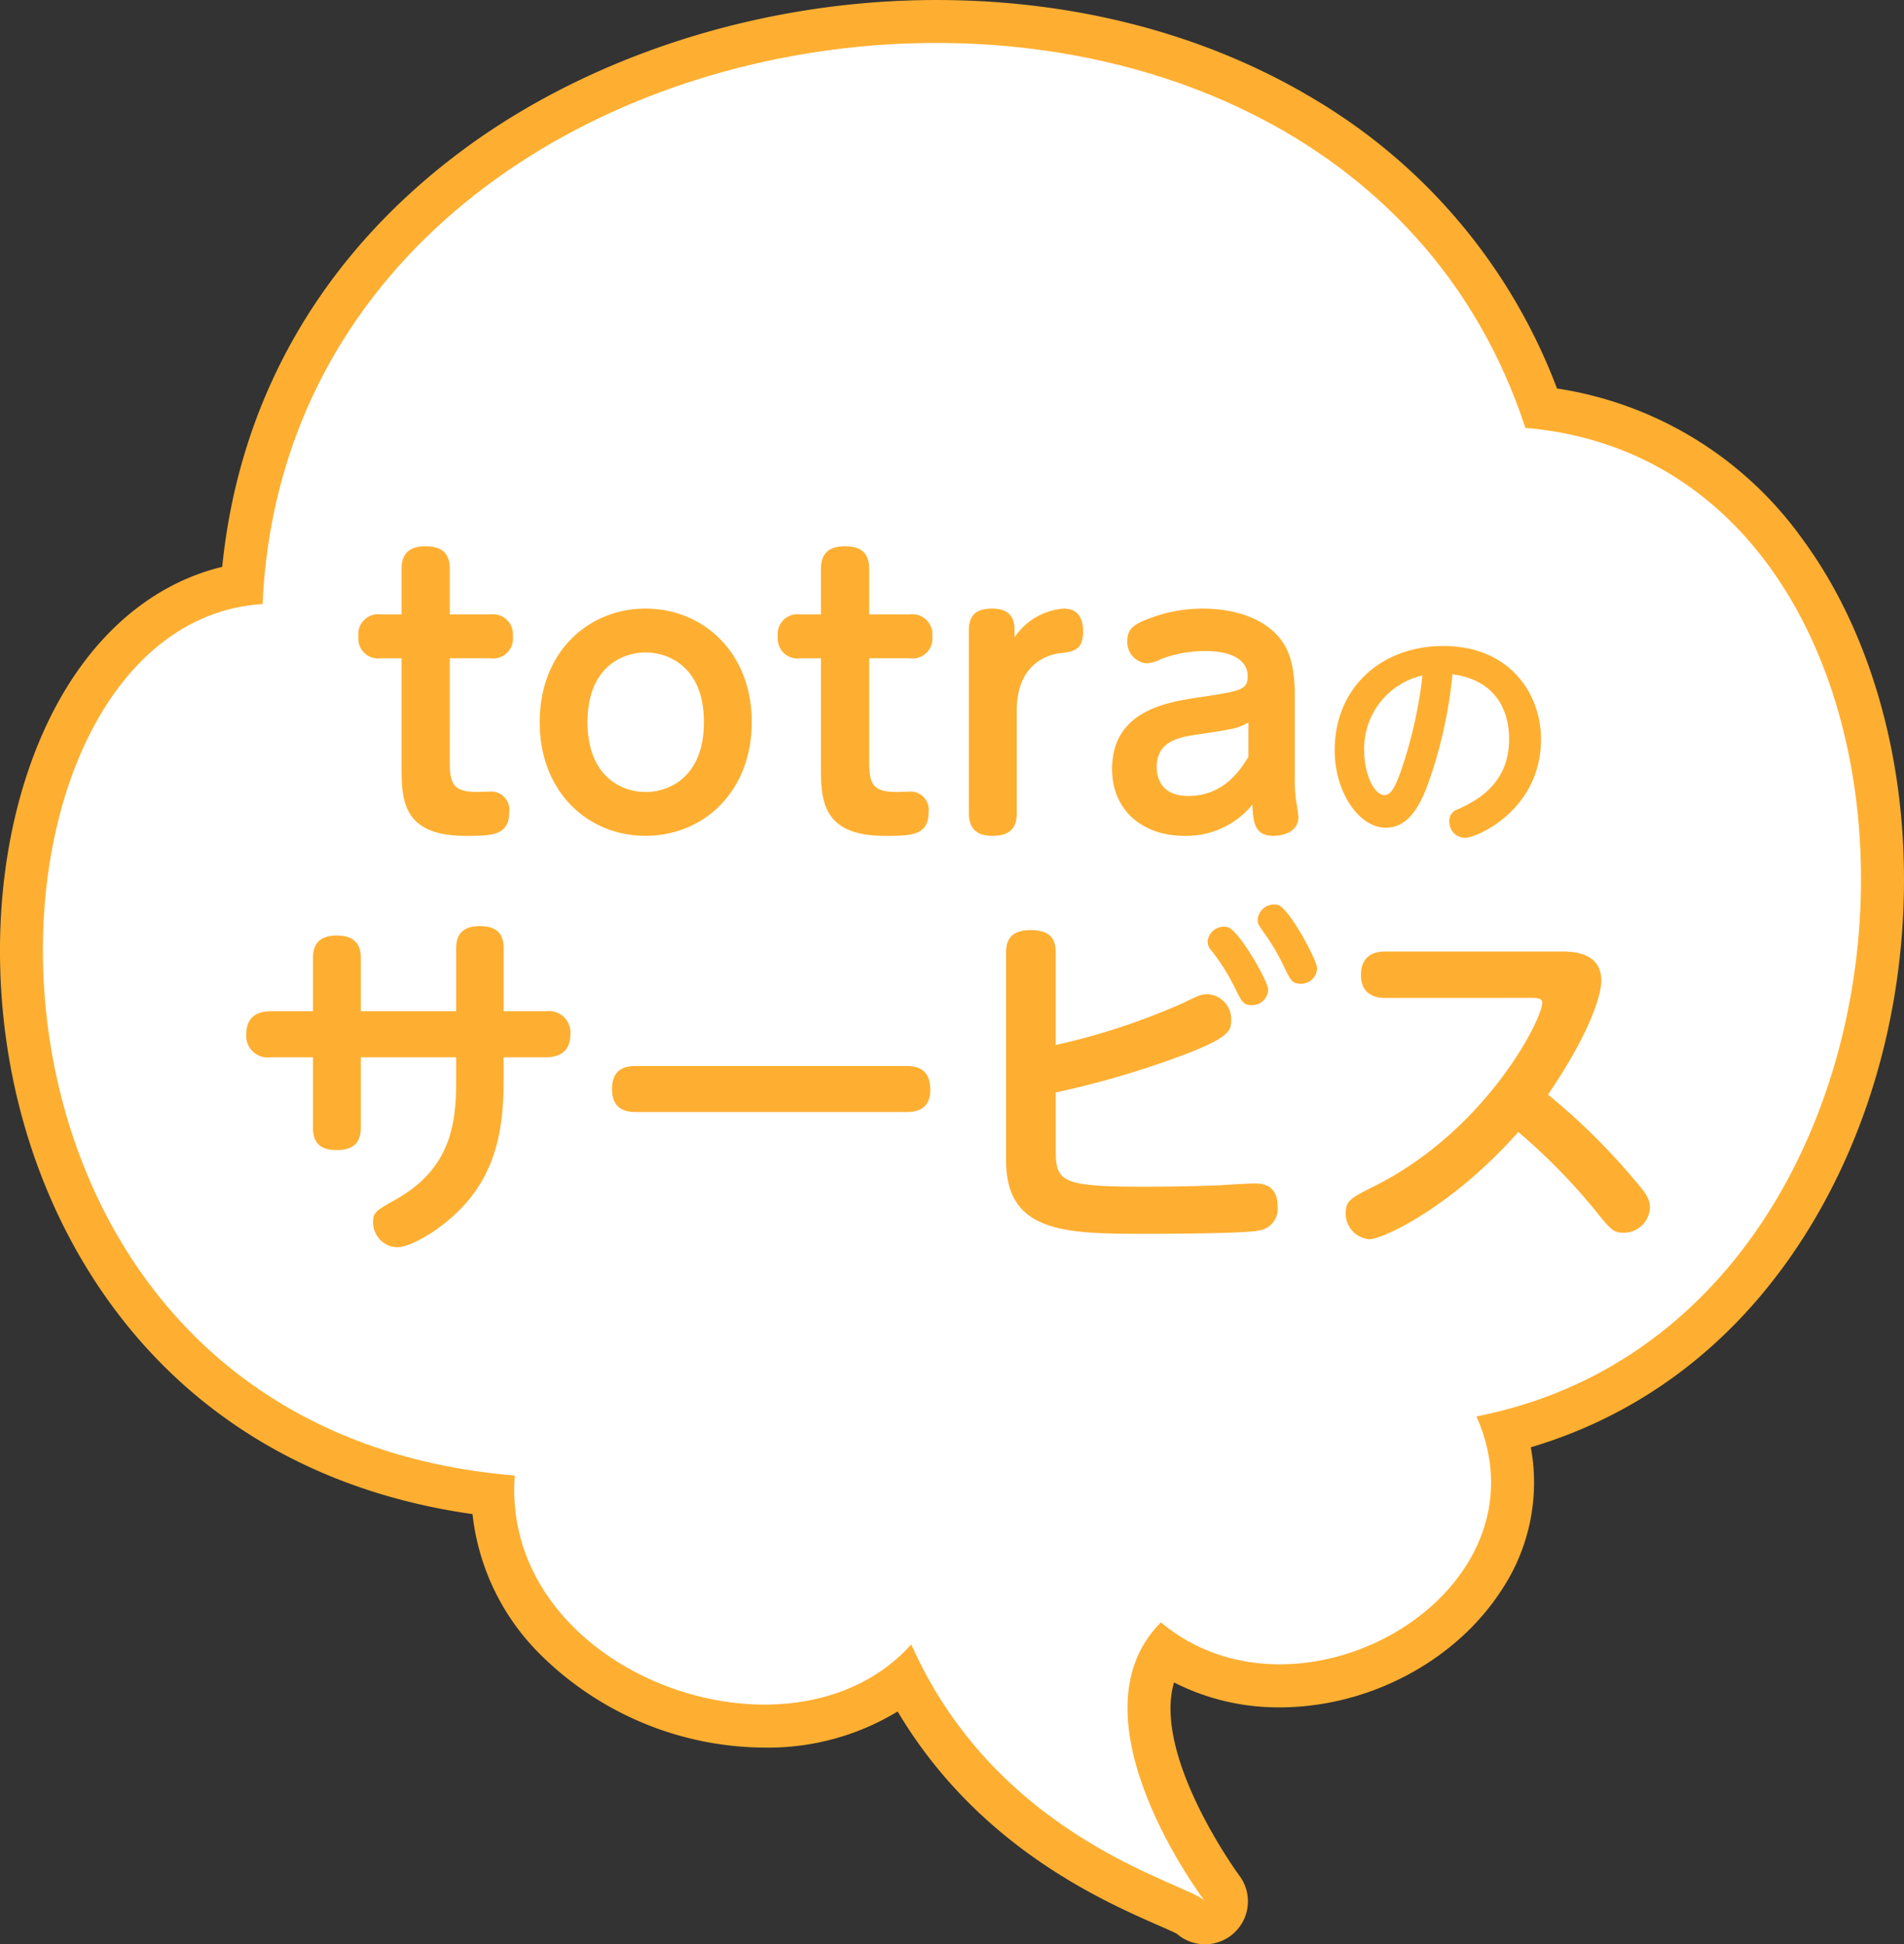<svg id="グループ_582" data-name="グループ 582" xmlns="http://www.w3.org/2000/svg" width="225.851" height="230.669" viewBox="0 0 225.851 230.669">
  <rect x="0" y="0" width="225.851" height="230.669" fill="#333333" stroke="none"/>
  <g id="グループ_577" data-name="グループ 577" transform="translate(0)">
    <path id="パス_4529" data-name="パス 4529" d="M437.927,410.669a5.067,5.067,0,0,1-3.35-1.258c-.461-.236-1.427-.66-2.227-1.011-6.679-2.934-21.4-9.4-30.872-25.349a29.569,29.569,0,0,1-15.791,4.287,38.032,38.032,0,0,1-27.114-11.575,27.686,27.686,0,0,1-7.524-16.128c-17.632-2.491-32.138-10.7-42.155-23.907-9.124-12.031-14.057-27.566-13.891-43.74.117-11.446,2.9-22.2,7.825-30.286,4.673-7.662,11.144-12.671,18.532-14.449,1.988-19.779,11.606-36.67,27.989-49.043,15.324-11.571,36-18.208,56.718-18.208,16.631,0,32.212,4.113,45.058,11.9a67.634,67.634,0,0,1,28.565,34.19,43.853,43.853,0,0,1,29.084,17.823c6.961,9.423,11.205,22.172,11.952,35.9.885,16.245-2.973,32.4-10.862,45.484-7.988,13.248-19.416,22.292-33.28,26.409a23.024,23.024,0,0,1-3.518,17.011c-5.466,8.409-15.775,13.845-26.265,13.845H446.8a27.232,27.232,0,0,1-12.538-2.956c-2.567,8.792,7.615,22.741,7.735,22.9l.011.014a5.094,5.094,0,0,1-4.076,8.151Z" transform="translate(-295 -180)" fill="#feaf31"/>
    <path id="パス_4530" data-name="パス 4530" d="M468.261,346.17c59.221-11.612,60.383-112.636,5.806-117.281-23.224-70.833-146.311-55.738-149.8,20.9-37.157,2.323-40.642,97.541,29.918,103.4-1.742,23.517,32.788,35.94,47.033,20.032,10.452,23.517,33.388,28.452,34.839,30.484,0,0-16.549-21.774-5.225-33.1C447.36,384.491,477.55,367.073,468.261,346.17Z" transform="translate(-293.126 -178.125)" fill="#fff"/>
  </g>
  <path id="パス_9450" data-name="パス 9450" d="M-59.623-20.382h4.816a2.349,2.349,0,0,0,2.666-2.623,2.363,2.363,0,0,0-2.666-2.58h-4.816V-31c0-2.279-1.462-2.666-2.924-2.666-2.064,0-2.795,1.075-2.795,2.666v5.418h-2.451a2.349,2.349,0,0,0-2.666,2.623,2.348,2.348,0,0,0,2.666,2.58h2.451V-7.611c0,3.87,0,8.3,7.568,8.3,3.053,0,5.2,0,5.2-2.8a2.158,2.158,0,0,0-2.365-2.451c-.215,0-1.161.043-1.376.043-2.752,0-3.311-.817-3.311-3.483Zm10.664,7.568c0,8.3,5.719,13.5,12.556,13.5,6.88,0,12.6-5.246,12.6-13.5s-5.762-13.459-12.6-13.459C-43.2-26.273-48.959-21.113-48.959-12.814Zm5.676,0c0-6.579,4.214-8.256,6.88-8.256,2.838,0,6.923,1.806,6.923,8.256,0,6.493-4.085,8.3-6.923,8.3C-39.112-4.515-43.283-6.235-43.283-12.814Zm33.411-7.568h4.816A2.349,2.349,0,0,0-2.39-23.005a2.363,2.363,0,0,0-2.666-2.58H-9.872V-31c0-2.279-1.462-2.666-2.924-2.666-2.064,0-2.8,1.075-2.8,2.666v5.418h-2.451a2.349,2.349,0,0,0-2.666,2.623,2.348,2.348,0,0,0,2.666,2.58h2.451V-7.611c0,3.87,0,8.3,7.568,8.3,3.053,0,5.2,0,5.2-2.8A2.158,2.158,0,0,0-5.185-4.558c-.215,0-1.161.043-1.376.043-2.752,0-3.311-.817-3.311-3.483ZM7.371-23.736c0-1.548-.688-2.537-2.666-2.537-1.333,0-2.752.344-2.752,2.537V-1.978c0,1.849.989,2.666,2.8,2.666,1.5,0,2.881-.473,2.881-2.666V-14.19c0-6.106,4.472-6.708,5.117-6.794,1.505-.172,2.752-.3,2.752-2.58,0-1.075-.3-2.709-2.279-2.709a7.694,7.694,0,0,0-5.848,3.4ZM40.61-15.953c0-3.956-.86-5.633-1.763-6.794-2.666-3.268-7.4-3.526-9.159-3.526a17.86,17.86,0,0,0-6.966,1.419c-1.2.516-1.978,1.032-1.978,2.408a2.533,2.533,0,0,0,2.279,2.666,4.124,4.124,0,0,0,1.634-.473,14.952,14.952,0,0,1,5.289-.989c3.4,0,5.074,1.2,5.074,2.967,0,1.634-.688,1.763-5.805,2.537-3.741.559-10.277,1.548-10.277,8.514,0,4.859,3.612,7.912,8.557,7.912a10.121,10.121,0,0,0,8.084-3.7c.086,2.279.344,3.7,2.537,3.7.774,0,2.924-.3,2.924-2.236,0-.172-.215-1.677-.258-1.806a18.4,18.4,0,0,1-.172-2.752Zm-5.5,7.267c-.946,1.5-2.881,4.644-7.138,4.644-3.182,0-3.741-2.15-3.741-3.4,0-3.225,2.8-3.612,5.246-3.956,4-.6,4.429-.688,5.633-1.376ZM59.313-18.48c6.02.812,6.72,5.488,6.72,7.672,0,5.544-4.172,7.476-6.16,8.372a1.375,1.375,0,0,0-.924,1.4A1.883,1.883,0,0,0,60.8.924c1.428,0,9.016-3.332,9.016-11.7,0-5.4-3.7-11.06-11.592-11.06-7.336,0-12.88,4.928-12.88,12.376,0,5.04,2.94,9.184,6.048,9.184,2.52,0,3.92-2.24,4.984-5.1A54.066,54.066,0,0,0,59.313-18.48Zm-3.556.14a53.085,53.085,0,0,1-2.6,11.452c-.448,1.2-1.008,2.744-1.876,2.744-1.26,0-2.436-2.492-2.436-5.236A8.891,8.891,0,0,1,55.757-18.34ZM-75.852,21.5h-5.031c-1.5,0-2.881.6-2.881,2.752a2.546,2.546,0,0,0,2.881,2.709h5.031V35.3c0,2.15,1.247,2.666,2.838,2.666,2.021,0,2.838-.946,2.838-2.666V26.962h11.309v2.967c0,5.289-.86,10.32-7.138,13.889-2.537,1.419-2.709,1.548-2.709,2.795a2.926,2.926,0,0,0,2.838,2.881c1.806,0,5.934-2.494,8.514-5.633,3.483-4.257,4.128-9.116,4.128-14.276V26.962H-48.2c1.591,0,2.881-.688,2.881-2.752A2.535,2.535,0,0,0-48.2,21.5h-5.031V14.062c0-1.935-.989-2.666-2.838-2.666-2.537,0-2.795,1.591-2.795,2.666V21.5H-70.176V15.18c0-1.892-1.032-2.666-2.881-2.666-2.193,0-2.795,1.2-2.795,2.666Zm38.442,6.493c-.946,0-2.967,0-2.967,2.752,0,2.709,2.107,2.709,2.967,2.709H-5.59c.817,0,2.967,0,2.967-2.623,0-2.838-2.064-2.838-2.967-2.838Zm49.665,3.139A107.428,107.428,0,0,0,27.348,26.7c5.5-2.064,5.719-2.924,5.719-4.128a2.975,2.975,0,0,0-2.795-3.1c-.731,0-.946.086-2.881,1.032A79.52,79.52,0,0,1,12.255,25.5V14.535c0-1.935-.989-2.666-3.01-2.666-2.623,0-2.881,1.591-2.881,2.666V39.217c0,8.686,7.224,8.686,16.856,8.686,2.408,0,11.653-.043,13.115-.387a2.607,2.607,0,0,0,2.236-2.881c0-2.709-2.021-2.709-2.838-2.709-.559,0-3.354.172-4,.215-4.386.172-8.256.172-8.729.172-9.976,0-10.75-.516-10.75-4.3ZM38.657,8.9a1.944,1.944,0,0,0-2.451,1.763c0,.43.129.645.774,1.548a25.356,25.356,0,0,1,2.451,4.214c.645,1.333.9,1.806,1.849,1.806a1.9,1.9,0,0,0,1.978-1.806C43.258,15.395,39.947,9.332,38.657,8.9ZM32.68,11.525a1.934,1.934,0,0,0-2.408,1.72,1.658,1.658,0,0,0,.473,1.075,25.486,25.486,0,0,1,2.881,4.644c.688,1.376.9,1.806,1.849,1.806a1.9,1.9,0,0,0,1.978-1.806C37.453,17.889,33.97,11.912,32.68,11.525Zm35.9,8.385c.731,0,1.376,0,1.376.6,0,1.935-6.579,15.007-19.78,21.672-3.01,1.505-3.526,1.806-3.526,3.311a3.051,3.051,0,0,0,2.8,3.053c1.634,0,9.847-3.87,17.673-12.728a72.457,72.457,0,0,1,8.9,9.03c2.107,2.623,2.365,2.924,3.612,2.924a3.087,3.087,0,0,0,3.1-2.967c0-1.032-.43-1.677-1.806-3.268A76.4,76.4,0,0,0,70.649,31.391c5.59-8.256,6.321-12.384,6.321-13.5,0-3.483-3.526-3.483-4.816-3.483H51.342c-1.634,0-2.881.731-2.881,2.8,0,2.408,1.849,2.709,2.881,2.709Z" transform="translate(112.976 98.48)" fill="#feaf31"/>
</svg>
